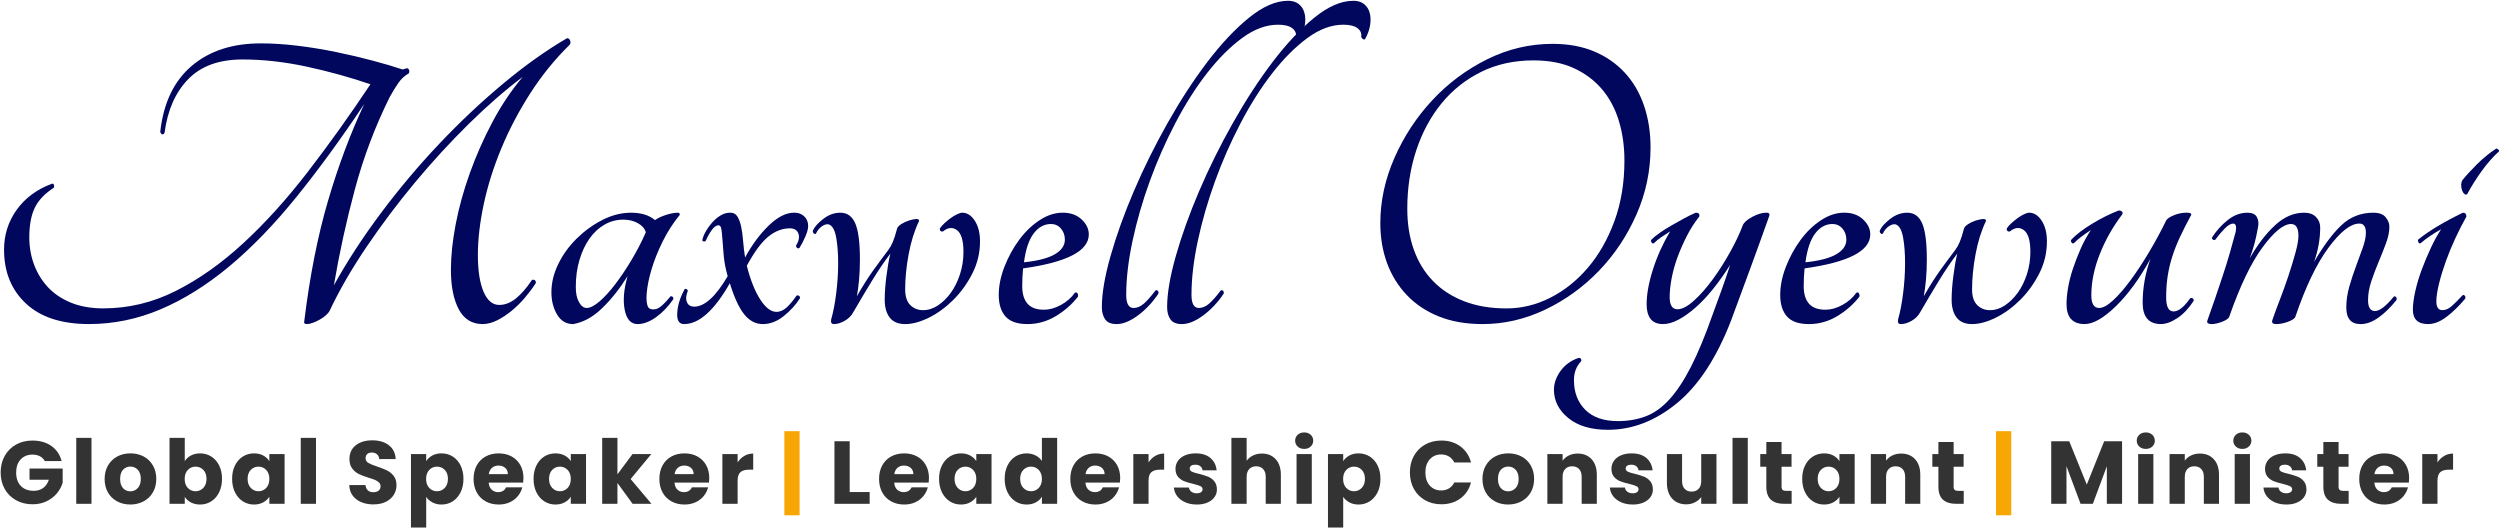 <?xml version="1.0" encoding="UTF-8"?>
<!DOCTYPE svg PUBLIC "-//W3C//DTD SVG 1.1//EN" "http://www.w3.org/Graphics/SVG/1.1/DTD/svg11.dtd">
<!-- Creator: CorelDRAW 2018 (64-Bit) -->
<svg xmlns="http://www.w3.org/2000/svg" xml:space="preserve" width="2.333in" height="0.493in" version="1.1" shape-rendering="geometricPrecision" text-rendering="geometricPrecision" image-rendering="optimizeQuality" fill-rule="evenodd" clip-rule="evenodd"
viewBox="0 0 2333.33 493.33"
 xmlns:xlink="http://www.w3.org/1999/xlink">
 <g id="Layer_x0020_1">
  <path fill="#00075D" fill-rule="nonzero" d="M528.94 35.67c1.35,0 2.3,0.75 2.84,2.24 0.54,1.49 0.41,2.78 -0.41,3.86 -13.81,13.55 -26.07,28.65 -36.78,45.31 -10.7,16.66 -19.7,33.8 -27.02,51.4 -7.31,17.61 -12.8,35.01 -16.46,52.21 -3.66,17.2 -5.48,32.98 -5.48,47.34 0,14.63 1.76,26.07 5.28,34.33 3.52,8.26 8.4,12.39 14.63,12.39 5.42,0 10.63,-2.03 15.65,-6.09 5.01,-4.06 9.95,-9.75 14.83,-17.07 0.81,-0.54 1.69,-0.54 2.64,0 0.94,0.54 1.28,1.49 1.02,2.84 -2.98,4.61 -6.37,9.15 -10.16,13.61 -3.79,4.47 -7.92,8.53 -12.39,12.19 -4.47,3.66 -9.01,6.64 -13.61,8.94 -4.61,2.3 -9.07,3.45 -13.41,3.45 -10.02,0 -17.47,-4.61 -22.35,-13.81 -4.88,-9.21 -7.31,-21.54 -7.31,-36.98 0,-12.73 1.49,-26.89 4.47,-42.46 2.98,-15.58 7.38,-31.49 13.21,-47.74 5.82,-16.25 12.87,-32.17 21.13,-47.74 8.26,-15.57 17.68,-29.59 28.24,-42.06 -16.25,12.19 -33.05,26.82 -50.38,43.88 -17.34,17.07 -34.07,35.28 -50.19,54.65 -16.11,19.37 -31.15,39.35 -45.1,59.93 -13.95,20.59 -25.53,40.63 -34.74,60.14 -0.54,1.08 -1.63,2.37 -3.25,3.86 -1.63,1.49 -3.52,2.85 -5.69,4.06 -2.17,1.22 -4.33,2.24 -6.5,3.05 -2.17,0.81 -4.06,1.22 -5.69,1.22 -2.17,0 -2.98,-0.95 -2.44,-2.84 5.15,-41.99 12.53,-79.37 22.15,-112.15 9.61,-32.78 20.93,-62.98 33.93,-90.61 -21.67,32.5 -42.87,61.56 -63.59,87.16 -20.72,25.6 -41.58,47.13 -62.57,64.61 -21,17.47 -42.33,30.81 -64,40.02 -21.67,9.21 -44.02,13.81 -67.04,13.81 -25.46,0 -45.04,-6.37 -58.72,-19.1 -13.68,-12.73 -20.52,-29.53 -20.52,-50.39 0,-13.81 3.93,-26.2 11.78,-37.18 7.86,-10.97 18.69,-19.03 32.51,-24.18 1.08,-0.54 1.83,-0.27 2.24,0.81 0.41,1.09 0.34,2.03 -0.2,2.85 -8.4,5.42 -14.29,11.65 -17.67,18.69 -3.39,7.04 -5.08,16.26 -5.08,27.63 0,8.94 1.49,17.4 4.47,25.39 2.98,7.99 7.31,15.04 13,21.13 5.69,6.09 12.87,10.9 21.54,14.43 8.67,3.52 18.69,5.28 30.07,5.28 23.57,0 46.12,-5.42 67.65,-16.26 21.54,-10.83 42.53,-25.67 62.98,-44.49 20.45,-18.83 40.5,-40.97 60.14,-66.44 19.64,-25.46 39.21,-52.82 58.72,-82.08 -18.96,-6.5 -38.81,-11.98 -59.53,-16.46 -20.72,-4.47 -40.7,-6.7 -59.94,-6.7 -21.94,0 -38.87,6.16 -50.79,18.49 -11.92,12.32 -19.23,28.91 -21.94,49.77 -0.54,1.36 -1.29,1.9 -2.23,1.63 -0.95,-0.27 -1.56,-1.08 -1.83,-2.44 2.98,-26.82 12.73,-47.27 29.26,-61.35 16.52,-14.09 38.06,-21.13 64.61,-21.13 10.83,0 22.35,0.74 34.54,2.23 12.19,1.49 24.18,3.46 35.96,5.89 11.78,2.44 23.02,5.08 33.72,7.93 10.7,2.84 20.11,5.62 28.24,8.33 1.08,-0.27 2.44,-0.68 4.06,-1.22 1.08,0.27 1.76,0.95 2.03,2.03 0.27,1.08 0.13,2.03 -0.41,2.84 -3.79,2.17 -6.98,5.08 -9.55,8.74 -2.57,3.66 -5.35,8.2 -8.33,13.61 -13.55,27.36 -24.31,55.87 -32.3,85.53 -7.99,29.66 -14.56,59.66 -19.71,90 12.46,-22.48 27.16,-45.03 44.09,-67.65 16.93,-22.62 35.01,-44.09 54.24,-64.4 19.24,-20.32 39.08,-39.01 59.53,-56.07 20.45,-17.07 40.43,-31.29 59.94,-42.67z"/>
  <path id="1" fill="#00075D" fill-rule="nonzero" d="M625.24 277.03c0.54,-0.54 1.22,-0.54 2.03,0 0.81,0.54 1.08,1.35 0.81,2.44 -4.88,7.04 -10.3,12.67 -16.26,16.86 -5.96,4.2 -11.65,6.3 -17.06,6.3 -6.23,0 -10.23,-4.4 -11.99,-13.2 -1.76,-8.8 -0.88,-19.3 2.64,-31.49 -7.31,11.65 -15.24,21.6 -23.77,29.87 -8.53,8.26 -17.54,13.2 -27.02,14.83 -6.5,0 -11.51,-2.98 -15.04,-8.94 -3.52,-5.96 -5.28,-12.87 -5.28,-20.72 0,-8.94 2.17,-17.81 6.5,-26.61 4.33,-8.8 10.09,-16.73 17.27,-23.77 7.18,-7.04 15.17,-12.8 23.97,-17.27 8.81,-4.47 17.68,-6.7 26.62,-6.7 9.48,0 16.93,2.3 22.35,6.91 2.71,-1.89 6.16,-3.52 10.36,-4.87 4.2,-1.35 7.92,-2.03 11.17,-2.03 1.08,0 1.63,0.68 1.63,2.03 -6.23,7.58 -11.58,15.91 -16.05,24.99 -4.47,9.07 -7.92,17.74 -10.36,26 -2.44,8.26 -3.93,15.65 -4.47,22.15 -0.54,6.5 0,10.97 1.63,13.41 1.35,1.63 3.66,2.1 6.91,1.42 3.25,-0.68 7.72,-4.54 13.41,-11.58zm-78.02 10.56c3.25,0 7.25,-2.03 11.99,-6.09 4.74,-4.06 9.69,-9.48 14.83,-16.25 5.15,-6.77 10.22,-14.36 15.24,-22.76 5.01,-8.4 9.41,-16.93 13.21,-25.6 -1.09,-3.52 -3.59,-6.37 -7.52,-8.53 -3.93,-2.17 -8.46,-3.25 -13.61,-3.25 -6.23,0 -12.06,1.56 -17.47,4.67 -5.42,3.11 -10.09,7.45 -14.02,13 -3.93,5.55 -7.04,12.19 -9.35,19.91 -2.3,7.72 -3.45,16.19 -3.45,25.39 0,5.96 1.02,10.7 3.05,14.22 2.03,3.52 4.4,5.28 7.11,5.28z"/>
  <path id="2" fill="#00075D" fill-rule="nonzero" d="M743.08 276.22c0.81,-0.54 1.62,-0.54 2.44,0 0.81,0.54 1.08,1.36 0.81,2.44 -3.79,5.96 -8.8,11.44 -15.03,16.46 -6.23,5.01 -12.73,7.52 -19.5,7.52 -6.78,0 -12.6,-3.05 -17.47,-9.14 -4.88,-6.09 -9.35,-15.78 -13.41,-29.06 -7.04,12.46 -14.15,21.94 -21.33,28.44 -7.18,6.5 -14.29,9.75 -21.33,9.75 -4.33,0 -6.5,-2.84 -6.5,-8.53 0,-7.59 2.3,-15.58 6.91,-23.98 0.54,-0.54 1.22,-0.54 2.03,0 0.81,0.54 1.08,1.22 0.81,2.03 -1.63,4.06 -1.83,7.45 -0.61,10.16 1.22,2.71 3.45,4.06 6.7,4.06 9.75,0 20.18,-9.48 31.29,-28.44 -1.9,-6.77 -3.12,-13.07 -3.66,-18.89 -0.54,-5.82 -0.95,-10.9 -1.22,-15.24 -0.27,-4.33 -0.61,-7.65 -1.02,-9.96 -0.41,-2.3 -1.29,-3.45 -2.64,-3.45 -2.17,0 -4.33,1.56 -6.5,4.67 -2.17,3.11 -3.93,6.3 -5.28,9.55 -0.54,0.81 -1.29,1.08 -2.23,0.81 -0.95,-0.27 -1.29,-0.81 -1.02,-1.62 0.54,-2.44 1.62,-5.08 3.25,-7.93 1.63,-2.84 3.59,-5.55 5.89,-8.13 2.3,-2.57 4.87,-4.74 7.72,-6.5 2.84,-1.76 5.89,-2.64 9.14,-2.64 2.98,0 5.21,1.22 6.7,3.66 1.49,2.44 2.64,5.55 3.45,9.34 0.81,3.8 1.42,8.26 1.83,13.41 0.41,5.15 1.02,10.3 1.83,15.44 6.5,-11.92 13.88,-21.87 22.15,-29.87 8.26,-7.99 16.19,-11.98 23.77,-11.98 3.8,0 6.91,1.15 9.35,3.45 2.44,2.3 3.66,5.35 3.66,9.14 0,2.44 -0.88,5.69 -2.64,9.75 -1.76,4.06 -3.59,7.59 -5.48,10.57 -0.81,0.54 -1.56,0.54 -2.24,0 -0.68,-0.54 -1.02,-1.22 -1.02,-2.03 2.71,-4.33 3.46,-8.13 2.24,-11.38 -1.22,-3.25 -3.86,-4.88 -7.93,-4.88 -7.04,0 -13.74,2.57 -20.11,7.72 -6.37,5.15 -13.07,14.22 -20.11,27.22 3.25,13 7.38,23.43 12.39,31.29 5.01,7.85 10.09,11.78 15.24,11.78 3.52,0 6.84,-1.49 9.96,-4.47 3.11,-2.98 6.02,-6.5 8.74,-10.57z"/>
  <path id="3" fill="#00075D" fill-rule="nonzero" d="M897.89 198.61c4.61,0 8.53,2.5 11.78,7.52 3.25,5.01 4.87,11.44 4.87,19.3 0,10.57 -2.37,20.52 -7.11,29.87 -4.74,9.35 -10.63,17.54 -17.67,24.58 -7.04,7.04 -14.63,12.6 -22.76,16.66 -8.13,4.06 -15.57,6.09 -22.35,6.09 -6.5,0 -11.31,-2.03 -14.43,-6.09 -3.11,-4.06 -4.67,-9.62 -4.67,-16.66 0,-6.5 0.54,-13.95 1.63,-22.35 1.08,-8.4 2.3,-15.31 3.66,-20.72 -5.42,7.04 -11.11,15.44 -17.07,25.19 -5.96,9.75 -11.92,19.78 -17.88,30.07 -1.63,2.98 -4.2,5.48 -7.72,7.52 -3.52,2.03 -6.91,3.05 -10.16,3.05 -2.17,0 -2.98,-1.49 -2.44,-4.47 1.9,-6.5 3.46,-14.56 4.67,-24.18 1.22,-9.62 1.83,-19.03 1.83,-28.24 0,-9.21 -0.61,-17.2 -1.83,-23.97 -1.22,-6.78 -3.45,-10.84 -6.7,-12.19 -1.89,-0.54 -4.06,0 -6.5,1.63 -2.44,1.63 -4.33,3.93 -5.69,6.91 -0.54,0.54 -1.22,0.47 -2.03,-0.2 -0.81,-0.68 -1.08,-1.56 -0.81,-2.64 1.35,-3.25 4.54,-6.84 9.55,-10.77 5.01,-3.93 10.36,-5.89 16.05,-5.89 6.5,0 11.17,3.39 14.02,10.16 2.85,6.77 4.27,17.88 4.27,33.32 0,7.04 -0.27,13.48 -0.81,19.3 -0.54,5.83 -1.22,10.91 -2.03,15.24 5.42,-9.48 10.56,-17.61 15.44,-24.38 4.88,-6.77 9.48,-13 13.82,-18.69 1.62,-2.17 3.05,-4.67 4.26,-7.52 1.22,-2.84 2.51,-6.84 3.86,-11.98 0.27,-1.63 1.56,-3.19 3.86,-4.67 2.3,-1.49 4.74,-2.64 7.31,-3.46 2.57,-0.81 4.81,-1.28 6.7,-1.42 1.9,-0.13 2.84,0.48 2.84,1.83 -4.33,8.94 -7.58,19.3 -9.75,31.08 -2.17,11.78 -3.25,22.69 -3.25,32.71 0,6.77 1.63,11.72 4.87,14.83 3.25,3.12 7.18,4.67 11.78,4.67 4.88,0 9.55,-1.49 14.02,-4.47 4.47,-2.98 8.46,-6.91 11.99,-11.78 3.52,-4.87 6.36,-10.63 8.53,-17.27 2.17,-6.64 3.25,-13.61 3.25,-20.93 0,-10.56 -2.03,-17.33 -6.1,-20.31 -4.06,-2.98 -8.4,-2.57 -13,1.22 -1.08,0.27 -1.9,0.07 -2.44,-0.61 -0.54,-0.68 -0.68,-1.42 -0.41,-2.24 0.81,-1.35 2.17,-2.91 4.06,-4.67 1.9,-1.76 3.86,-3.39 5.89,-4.87 2.03,-1.49 4.06,-2.71 6.09,-3.66 2.03,-0.95 3.59,-1.42 4.67,-1.42z"/>
  <path id="4" fill="#00075D" fill-rule="nonzero" d="M1016.13 218.93c0,15.44 -20.45,26 -61.35,31.69 -0.27,2.71 -0.48,5.42 -0.61,8.13 -0.13,2.71 -0.2,5.55 -0.2,8.53 0,7.04 1.63,12.46 4.88,16.25 3.25,3.79 8.4,5.69 15.44,5.69 5.15,0 10.43,-1.49 15.85,-4.47 5.42,-2.98 9.75,-6.77 13,-11.38 1.08,-0.54 1.89,-0.34 2.44,0.61 0.54,0.95 0.68,1.96 0.41,3.05 -5.42,7.04 -12.26,13.07 -20.52,18.08 -8.26,5.01 -17.13,7.52 -26.61,7.52 -9.48,0 -16.32,-2.37 -20.52,-7.11 -4.2,-4.74 -6.3,-11.44 -6.3,-20.11 0,-8.4 1.76,-17.13 5.28,-26.21 3.52,-9.07 8.06,-17.41 13.61,-24.99 5.56,-7.59 11.92,-13.75 19.1,-18.49 7.18,-4.74 14.43,-7.11 21.74,-7.11 7.31,0 13.2,2.1 17.67,6.3 4.47,4.2 6.7,8.87 6.7,14.02zm-35.35 -9.75c-6.23,0 -11.58,2.91 -16.05,8.74 -4.47,5.82 -7.52,14.83 -9.14,27.02 13,-1.35 22.62,-3.86 28.85,-7.52 6.23,-3.66 9.35,-8.19 9.35,-13.61 0,-4.06 -1.22,-7.52 -3.66,-10.36 -2.44,-2.85 -5.56,-4.27 -9.35,-4.27z"/>
  <path id="5" fill="#00075D" fill-rule="nonzero" d="M1202.23 0.72c4.06,0 7.38,1.02 9.96,3.05 2.57,2.03 4.33,4.74 5.28,8.13 0.94,3.39 1.08,7.24 0.41,11.58 -0.68,4.33 -2.24,8.67 -4.67,13 -0.54,0.54 -1.22,0.54 -2.03,0 -0.81,-0.54 -1.35,-1.22 -1.63,-2.03 0.54,-3.25 -0.61,-5.96 -3.45,-8.13 -2.85,-2.17 -7.25,-3.25 -13.21,-3.25 -11.11,0 -22.28,4.13 -33.52,12.39 -11.24,8.26 -22.15,19.17 -32.71,32.71 -10.57,13.54 -20.45,29.12 -29.67,46.73 -9.21,17.61 -17.2,35.76 -23.97,54.45 -6.77,18.69 -12.12,37.25 -16.05,55.67 -3.93,18.42 -5.89,35.22 -5.89,50.39 0,8.13 2.3,12.19 6.91,12.19 3.25,0 6.44,-1.35 9.55,-4.06 3.11,-2.71 6.7,-6.77 10.77,-12.19 0.81,-0.54 1.56,-0.47 2.23,0.2 0.68,0.68 0.88,1.56 0.61,2.64 -5.42,8.13 -11.78,14.9 -19.09,20.32 -7.31,5.42 -13.95,8.13 -19.91,8.13 -5.15,0 -8.74,-1.49 -10.77,-4.47 -2.03,-2.98 -3.05,-6.77 -3.05,-11.38 0,-12.73 2.71,-28.65 8.13,-47.74 5.42,-19.1 12.67,-39.28 21.74,-60.54 9.07,-21.26 19.57,-42.46 31.49,-63.59 11.92,-21.13 24.31,-40.16 37.18,-57.09 12.87,-16.93 25.8,-30.68 38.81,-41.24 13,-10.57 25.19,-15.85 36.57,-15.85z"/>
  <path id="6" fill="#00075D" fill-rule="nonzero" d="M1263.18 0.72c4.06,0 7.38,1.02 9.96,3.05 2.57,2.03 4.33,4.74 5.28,8.13 0.94,3.39 1.08,7.24 0.41,11.58 -0.68,4.33 -2.24,8.67 -4.67,13 -0.54,0.54 -1.22,0.54 -2.03,0 -0.81,-0.54 -1.35,-1.22 -1.63,-2.03 0.54,-3.25 -0.61,-5.96 -3.45,-8.13 -2.85,-2.17 -7.25,-3.25 -13.21,-3.25 -11.11,0 -22.28,4.13 -33.52,12.39 -11.24,8.26 -22.15,19.17 -32.71,32.71 -10.57,13.54 -20.45,29.12 -29.67,46.73 -9.21,17.61 -17.2,35.76 -23.97,54.45 -6.77,18.69 -12.12,37.25 -16.05,55.67 -3.93,18.42 -5.89,35.22 -5.89,50.39 0,8.13 2.3,12.19 6.91,12.19 3.25,0 6.44,-1.35 9.55,-4.06 3.11,-2.71 6.7,-6.77 10.77,-12.19 0.81,-0.54 1.56,-0.47 2.23,0.2 0.68,0.68 0.88,1.56 0.61,2.64 -5.42,8.13 -11.78,14.9 -19.09,20.32 -7.31,5.42 -13.95,8.13 -19.91,8.13 -5.15,0 -8.74,-1.49 -10.77,-4.47 -2.03,-2.98 -3.05,-6.77 -3.05,-11.38 0,-12.73 2.71,-28.65 8.13,-47.74 5.42,-19.1 12.67,-39.28 21.74,-60.54 9.07,-21.26 19.57,-42.46 31.49,-63.59 11.92,-21.13 24.31,-40.16 37.18,-57.09 12.87,-16.93 25.8,-30.68 38.81,-41.24 13,-10.57 25.19,-15.85 36.57,-15.85z"/>
  <path id="7" fill="#00075D" fill-rule="nonzero" d="M1449.28 40.95c14.63,0 27.56,2.37 38.8,7.11 11.24,4.74 20.79,11.38 28.65,19.91 7.86,8.54 13.82,18.76 17.88,30.68 4.06,11.92 6.09,24.92 6.09,39.01 0,21.94 -4.4,42.87 -13.21,62.78 -8.8,19.91 -20.52,37.45 -35.15,52.62 -14.63,15.17 -31.35,27.22 -50.18,36.16 -18.83,8.94 -38.26,13.41 -58.31,13.41 -15.44,0 -29.05,-2.37 -40.83,-7.11 -11.78,-4.74 -21.74,-11.38 -29.87,-19.91 -8.13,-8.54 -14.29,-18.49 -18.49,-29.87 -4.2,-11.38 -6.3,-23.84 -6.3,-37.38 0,-20.59 4.4,-40.91 13.2,-60.95 8.8,-20.05 20.59,-37.99 35.35,-53.84 14.76,-15.85 31.83,-28.57 51.2,-38.19 19.37,-9.62 39.75,-14.43 61.15,-14.43zm-43.07 247.05c14.09,0 27.7,-3.32 40.83,-9.96 13.14,-6.64 24.85,-15.98 35.15,-28.04 10.29,-12.06 18.56,-26.55 24.78,-43.48 6.23,-16.93 9.35,-35.82 9.35,-56.68 0,-13 -1.69,-25.19 -5.08,-36.57 -3.39,-11.38 -8.6,-21.26 -15.64,-29.66 -7.04,-8.4 -15.85,-15.04 -26.41,-19.91 -10.56,-4.88 -23.16,-7.31 -37.79,-7.31 -18.15,0 -34.47,3.59 -48.96,10.77 -14.49,7.18 -26.82,17 -36.98,29.46 -10.16,12.46 -18.01,27.09 -23.57,43.88 -5.55,16.8 -8.33,34.94 -8.33,54.45 0,14.09 2.03,26.82 6.1,38.19 4.06,11.38 10.02,21.13 17.88,29.26 7.85,8.13 17.54,14.43 29.05,18.9 11.51,4.47 24.72,6.7 39.62,6.7z"/>
  <path id="8" fill="#00075D" fill-rule="nonzero" d="M1626.84 210.39c1.09,-2.71 4.07,-5.35 8.94,-7.93 4.88,-2.57 9.21,-3.86 13,-3.86 2.44,0 3.39,0.95 2.84,2.84 -5.96,16.8 -11.85,33.12 -17.67,48.96 -5.83,15.85 -11.85,32.17 -18.08,48.96 -13.54,34.94 -30.41,60.68 -50.59,77.2 -20.18,16.52 -41.65,24.79 -64.4,24.79 -15.71,0 -28.04,-3.66 -36.98,-10.97 -8.94,-7.31 -13.41,-16.12 -13.41,-26.41 0,-5.96 2.03,-11.78 6.09,-17.47 4.06,-5.69 9.62,-9.75 16.66,-12.19 1.08,-0.27 1.89,0 2.44,0.81 0.54,0.81 0.54,1.62 0,2.44 -4.33,4.61 -6.5,10.43 -6.5,17.47 0,11.38 3.52,20.59 10.56,27.63 7.04,7.04 17.2,10.56 30.48,10.56 9.48,0 18.15,-1.49 26,-4.47 7.85,-2.98 15.24,-8.26 22.15,-15.85 6.91,-7.59 13.61,-17.74 20.11,-30.48 6.5,-12.73 13.14,-28.71 19.91,-47.94 3.25,-8.94 6.16,-16.93 8.74,-23.97 2.57,-7.04 5.21,-14.76 7.92,-23.16 -5.15,8.13 -10.43,15.57 -15.85,22.35 -5.42,6.77 -10.9,12.6 -16.46,17.47 -5.55,4.88 -10.9,8.67 -16.05,11.38 -5.15,2.71 -9.89,4.06 -14.22,4.06 -5.42,0 -9.34,-1.63 -11.78,-4.87 -2.44,-3.25 -3.66,-7.72 -3.66,-13.41 0,-9.48 1.96,-20.39 5.89,-32.71 3.93,-12.32 9.28,-24.17 16.05,-35.55 -2.98,1.89 -5.69,3.66 -8.13,5.28 -2.44,1.63 -4.74,3.52 -6.91,5.69 -0.81,0.54 -1.56,0.34 -2.24,-0.61 -0.68,-0.95 -0.74,-1.83 -0.2,-2.64 1.89,-1.9 4.47,-4 7.72,-6.3 3.25,-2.3 6.77,-4.54 10.56,-6.7 3.79,-2.17 7.65,-4.33 11.58,-6.5 3.93,-2.17 7.79,-4.06 11.58,-5.69 2.71,0 3.79,1.22 3.25,3.66 -4.33,5.42 -8.2,11.44 -11.58,18.08 -3.39,6.64 -6.3,13.28 -8.74,19.91 -2.44,6.63 -4.26,13.2 -5.48,19.7 -1.22,6.5 -1.83,12.33 -1.83,17.47 0,7.59 2.44,11.38 7.31,11.38 4.33,0 9.48,-2.71 15.44,-8.13 5.96,-5.42 11.85,-12.12 17.68,-20.11 5.82,-7.99 11.24,-16.52 16.25,-25.6 5.01,-9.07 8.87,-17.27 11.58,-24.58z"/>
  <path id="9" fill="#00075D" fill-rule="nonzero" d="M1745.89 218.93c0,15.44 -20.45,26 -61.35,31.69 -0.27,2.71 -0.48,5.42 -0.61,8.13 -0.13,2.71 -0.2,5.55 -0.2,8.53 0,7.04 1.63,12.46 4.88,16.25 3.25,3.79 8.4,5.69 15.44,5.69 5.14,0 10.43,-1.49 15.84,-4.47 5.42,-2.98 9.75,-6.77 13,-11.38 1.08,-0.54 1.89,-0.34 2.44,0.61 0.54,0.95 0.68,1.96 0.41,3.05 -5.42,7.04 -12.26,13.07 -20.52,18.08 -8.26,5.01 -17.13,7.52 -26.61,7.52 -9.48,0 -16.32,-2.37 -20.52,-7.11 -4.2,-4.74 -6.3,-11.44 -6.3,-20.11 0,-8.4 1.76,-17.13 5.28,-26.21 3.52,-9.07 8.06,-17.41 13.61,-24.99 5.56,-7.59 11.92,-13.75 19.1,-18.49 7.18,-4.74 14.42,-7.11 21.74,-7.11 7.31,0 13.2,2.1 17.67,6.3 4.47,4.2 6.7,8.87 6.7,14.02zm-35.35 -9.75c-6.22,0 -11.57,2.91 -16.05,8.74 -4.47,5.82 -7.52,14.83 -9.14,27.02 13,-1.35 22.62,-3.86 28.85,-7.52 6.23,-3.66 9.35,-8.19 9.35,-13.61 0,-4.06 -1.22,-7.52 -3.66,-10.36 -2.44,-2.85 -5.56,-4.27 -9.35,-4.27z"/>
  <path id="10" fill="#00075D" fill-rule="nonzero" d="M1894.2 198.61c4.61,0 8.53,2.5 11.78,7.52 3.25,5.01 4.87,11.44 4.87,19.3 0,10.57 -2.37,20.52 -7.11,29.87 -4.74,9.35 -10.63,17.54 -17.67,24.58 -7.04,7.04 -14.63,12.6 -22.76,16.66 -8.13,4.06 -15.57,6.09 -22.35,6.09 -6.5,0 -11.31,-2.03 -14.43,-6.09 -3.11,-4.06 -4.67,-9.62 -4.67,-16.66 0,-6.5 0.54,-13.95 1.63,-22.35 1.08,-8.4 2.3,-15.31 3.66,-20.72 -5.42,7.04 -11.11,15.44 -17.07,25.19 -5.96,9.75 -11.92,19.78 -17.88,30.07 -1.63,2.98 -4.2,5.48 -7.72,7.52 -3.52,2.03 -6.91,3.05 -10.16,3.05 -2.17,0 -2.98,-1.49 -2.44,-4.47 1.9,-6.5 3.46,-14.56 4.67,-24.18 1.22,-9.62 1.83,-19.03 1.83,-28.24 0,-9.21 -0.61,-17.2 -1.83,-23.97 -1.22,-6.78 -3.45,-10.84 -6.7,-12.19 -1.89,-0.54 -4.06,0 -6.5,1.63 -2.44,1.63 -4.33,3.93 -5.69,6.91 -0.54,0.54 -1.22,0.47 -2.03,-0.2 -0.81,-0.68 -1.08,-1.56 -0.81,-2.64 1.35,-3.25 4.54,-6.84 9.55,-10.77 5.01,-3.93 10.36,-5.89 16.05,-5.89 6.5,0 11.17,3.39 14.02,10.16 2.85,6.77 4.27,17.88 4.27,33.32 0,7.04 -0.27,13.48 -0.81,19.3 -0.54,5.83 -1.22,10.91 -2.03,15.24 5.42,-9.48 10.56,-17.61 15.44,-24.38 4.88,-6.77 9.48,-13 13.82,-18.69 1.62,-2.17 3.05,-4.67 4.26,-7.52 1.22,-2.84 2.51,-6.84 3.86,-11.98 0.27,-1.63 1.56,-3.19 3.86,-4.67 2.3,-1.49 4.74,-2.64 7.31,-3.46 2.57,-0.81 4.81,-1.28 6.7,-1.42 1.9,-0.13 2.84,0.48 2.84,1.83 -4.33,8.94 -7.58,19.3 -9.75,31.08 -2.17,11.78 -3.25,22.69 -3.25,32.71 0,6.77 1.63,11.72 4.87,14.83 3.25,3.12 7.18,4.67 11.78,4.67 4.88,0 9.55,-1.49 14.02,-4.47 4.47,-2.98 8.46,-6.91 11.99,-11.78 3.52,-4.87 6.36,-10.63 8.53,-17.27 2.17,-6.64 3.25,-13.61 3.25,-20.93 0,-10.56 -2.03,-17.33 -6.1,-20.31 -4.06,-2.98 -8.4,-2.57 -13,1.22 -1.08,0.27 -1.9,0.07 -2.44,-0.61 -0.54,-0.68 -0.68,-1.42 -0.41,-2.24 0.81,-1.35 2.17,-2.91 4.06,-4.67 1.9,-1.76 3.86,-3.39 5.89,-4.87 2.03,-1.49 4.06,-2.71 6.09,-3.66 2.03,-0.95 3.59,-1.42 4.67,-1.42z"/>
  <path id="11" fill="#00075D" fill-rule="nonzero" d="M1946.21 302.63c-11.37,0 -17.06,-6.23 -17.06,-18.69 0,-4.33 0.47,-9.34 1.42,-15.03 0.95,-5.69 2.44,-11.58 4.47,-17.68 2.03,-6.09 4.4,-12.26 7.11,-18.49 2.71,-6.23 5.96,-12.19 9.75,-17.88 -2.98,1.9 -5.82,3.86 -8.53,5.89 -2.71,2.03 -5.15,4.13 -7.31,6.3 -0.81,0.54 -1.56,0.34 -2.23,-0.61 -0.68,-0.95 -0.75,-1.83 -0.2,-2.64 4.61,-4.88 11.17,-9.89 19.71,-15.04 8.53,-5.15 16.72,-9.21 24.58,-12.19 1.35,0 2.37,0.34 3.05,1.02 0.68,0.68 0.74,1.56 0.2,2.64 -8.67,11.37 -15.64,23.7 -20.93,36.98 -5.28,13.27 -7.92,26.14 -7.92,38.6 0,7.86 2.44,11.78 7.31,11.78 3.52,0 7.86,-2.37 13,-7.11 5.15,-4.74 10.56,-10.97 16.25,-18.69 5.69,-7.72 11.44,-16.46 17.27,-26.21 5.82,-9.75 11.17,-19.64 16.05,-29.67 0.81,-1.62 3.19,-3.25 7.11,-4.87 3.93,-1.63 7.93,-2.44 11.99,-2.44 4.06,0 5.28,1.08 3.66,3.25 -3.79,7.04 -7.11,13.61 -9.96,19.71 -2.84,6.09 -5.21,12.12 -7.11,18.08 -1.89,5.96 -3.32,11.98 -4.26,18.08 -0.95,6.09 -1.43,12.8 -1.43,20.11 0,8.67 2.3,13 6.91,13 4.61,0 9.75,-4.06 15.44,-12.19 0.81,-0.54 1.63,-0.54 2.44,0 0.81,0.54 1.08,1.35 0.81,2.44 -4.6,7.04 -9.68,12.39 -15.24,16.05 -5.55,3.66 -10.63,5.48 -15.24,5.48 -11.38,0 -17.07,-6.64 -17.07,-19.91 0,-13.81 2.44,-27.5 7.31,-41.04 -10.3,18.69 -21.13,33.52 -32.51,44.49 -11.38,10.97 -20.99,16.46 -28.85,16.46z"/>
  <path id="12" fill="#00075D" fill-rule="nonzero" d="M2208.7 217.3c0,-5.69 -2.03,-8.53 -6.09,-8.53 -8.13,0 -17.74,7.52 -28.85,22.55 -11.11,15.04 -21.4,36.5 -30.88,64.4 -0.54,1.63 -2.78,3.19 -6.7,4.67 -3.93,1.49 -7.65,2.24 -11.17,2.24 -3.25,0 -4.47,-1.22 -3.66,-3.66 1.63,-4.87 3.86,-10.97 6.7,-18.28 2.84,-7.31 5.55,-14.83 8.13,-22.55 2.57,-7.72 4.81,-15.04 6.7,-21.94 1.9,-6.91 2.84,-12.26 2.84,-16.05 0,-7.31 -2.3,-10.97 -6.91,-10.97 -7.04,0 -15.91,7.25 -26.61,21.74 -10.7,14.49 -21.06,36.09 -31.09,64.81 -0.54,1.63 -2.71,3.19 -6.5,4.67 -3.79,1.49 -7.18,2.24 -10.16,2.24 -1.35,0 -2.44,-0.27 -3.25,-0.81 -0.81,-0.54 -0.95,-1.49 -0.41,-2.85 2.17,-5.96 4.47,-12.53 6.91,-19.7 2.44,-7.18 4.87,-14.43 7.31,-21.74 2.44,-7.31 4.67,-14.49 6.7,-21.54 2.03,-7.04 3.86,-13.68 5.49,-19.91 0.81,-4.88 0,-7.31 -2.44,-7.31 -2.17,0 -4.74,1.49 -7.72,4.47 -2.98,2.98 -5.96,6.5 -8.94,10.57 -0.81,0.54 -1.63,0.47 -2.44,-0.2 -0.81,-0.68 -0.94,-1.42 -0.41,-2.24 4.06,-6.23 8.94,-11.58 14.63,-16.05 5.69,-4.47 11.78,-6.7 18.28,-6.7 4.33,0 7.25,1.35 8.74,4.06 1.49,2.71 1.83,5.96 1.02,9.75 -1.08,5.96 -2.17,10.97 -3.25,15.04 -1.08,4.06 -2.57,8.67 -4.47,13.81 7.04,-12.46 14.83,-22.69 23.37,-30.68 8.53,-7.99 17.67,-11.98 27.43,-11.98 4.88,0 8.6,1.35 11.17,4.06 2.57,2.71 3.86,5.96 3.86,9.75 0,10.56 -1.9,21.26 -5.69,32.1 8.67,-14.9 17.13,-26.28 25.39,-34.13 8.26,-7.86 18.22,-11.78 29.87,-11.78 5.42,0 9.28,1.42 11.58,4.26 2.3,2.85 3.45,5.76 3.45,8.74 0,4.61 -1.02,9.69 -3.05,15.24 -2.03,5.55 -4.33,11.38 -6.91,17.47 -2.57,6.09 -4.87,12.19 -6.91,18.28 -2.03,6.09 -3.05,11.99 -3.05,17.68 0,6.77 2.17,10.16 6.5,10.16 4.33,0 10.16,-4.47 17.47,-13.41 0.81,-0.54 1.56,-0.41 2.24,0.41 0.68,0.81 0.74,1.76 0.2,2.85 -5.42,6.77 -10.97,12.19 -16.66,16.25 -5.69,4.06 -11.24,6.09 -16.66,6.09 -8.94,0 -13.41,-5.15 -13.41,-15.44 0,-6.5 0.95,-13.07 2.85,-19.7 1.89,-6.64 4,-13 6.3,-19.1 2.3,-6.09 4.4,-11.85 6.3,-17.27 1.9,-5.42 2.85,-10.02 2.85,-13.81z"/>
  <path id="13" fill="#00075D" fill-rule="nonzero" d="M2303.38 181.14c-0.81,0.81 -1.69,0.81 -2.64,0 -0.95,-0.81 -1.69,-1.96 -2.23,-3.45 -0.54,-1.49 -0.81,-3.12 -0.81,-4.88 0,-1.76 0.41,-3.32 1.22,-4.67 2.98,-3.79 7.38,-8.6 13.2,-14.43 5.82,-5.82 11.85,-10.77 18.08,-14.83 0.54,-0.27 1.22,-0.07 2.03,0.61 0.81,0.68 1.08,1.29 0.81,1.83 -5.69,5.15 -11.11,11.31 -16.25,18.49 -5.15,7.18 -9.62,14.29 -13.41,21.33zm-43.48 45.91c-0.81,0.54 -1.49,0.34 -2.03,-0.61 -0.54,-0.95 -0.68,-1.83 -0.41,-2.64 10.02,-8.13 23.97,-16.52 41.85,-25.19 2.17,0 3.25,1.22 3.25,3.66 -3.52,6.23 -6.98,13 -10.36,20.31 -3.39,7.31 -6.37,14.56 -8.94,21.74 -2.57,7.18 -4.67,14.09 -6.3,20.72 -1.63,6.64 -2.44,12.12 -2.44,16.46 0,5.42 1.9,8.13 5.69,8.13 2.98,0 5.89,-1.28 8.74,-3.86 2.85,-2.57 6.17,-5.89 9.96,-9.96 0.54,-0.54 1.22,-0.47 2.03,0.2 0.81,0.68 0.95,1.69 0.41,3.05 -5.96,7.04 -11.85,12.73 -17.68,17.07 -5.82,4.33 -11.44,6.5 -16.86,6.5 -9.48,0 -14.22,-4.47 -14.22,-13.41 0,-4.87 0.74,-10.63 2.24,-17.27 1.49,-6.64 3.52,-13.41 6.09,-20.32 2.57,-6.91 5.42,-13.68 8.53,-20.31 3.11,-6.64 6.3,-12.39 9.55,-17.27 -2.98,1.62 -6.3,3.66 -9.96,6.09 -3.66,2.44 -6.7,4.74 -9.14,6.91z"/>
  <path fill="#333333" fill-rule="nonzero" d="M41.19 430.52c-1.05,-1.94 -2.56,-3.43 -4.54,-4.45 -1.97,-1.02 -4.28,-1.54 -6.95,-1.54 -4.6,0 -8.29,1.51 -11.07,4.54 -2.77,3.02 -4.16,7.06 -4.16,12.11 0,5.38 1.46,9.58 4.37,12.61 2.91,3.02 6.92,4.54 12.02,4.54 3.5,0 6.45,-0.89 8.86,-2.66 2.41,-1.78 4.18,-4.33 5.29,-7.66l-18.06 0 0 -10.48 30.96 0 0 13.23c-1.06,3.55 -2.84,6.85 -5.37,9.9 -2.53,3.05 -5.73,5.52 -9.61,7.41 -3.88,1.89 -8.26,2.83 -13.15,2.83 -5.77,0 -10.92,-1.26 -15.44,-3.79 -4.52,-2.52 -8.05,-6.03 -10.57,-10.53 -2.52,-4.49 -3.78,-9.63 -3.78,-15.39 0,-5.77 1.26,-10.92 3.78,-15.44 2.52,-4.52 6.04,-8.04 10.53,-10.57 4.49,-2.52 9.63,-3.78 15.39,-3.78 6.99,0 12.89,1.69 17.69,5.07 4.8,3.39 7.98,8.07 9.53,14.06l-15.73 0z"/>
  <polygon id="1" fill="#333333" fill-rule="nonzero" points="84.82,408.89 84.82,470.47 70.59,470.47 70.59,408.89 "/>
  <path id="2" fill="#333333" fill-rule="nonzero" d="M121.04 471.13c-4.55,0 -8.64,-0.97 -12.27,-2.91 -3.63,-1.94 -6.49,-4.71 -8.57,-8.32 -2.08,-3.61 -3.12,-7.82 -3.12,-12.65 0,-4.77 1.06,-8.97 3.16,-12.61 2.11,-3.63 4.99,-6.43 8.65,-8.37 3.66,-1.94 7.77,-2.91 12.32,-2.91 4.55,0 8.65,0.97 12.31,2.91 3.66,1.94 6.55,4.73 8.65,8.37 2.11,3.63 3.16,7.83 3.16,12.61 0,4.77 -1.07,8.97 -3.2,12.61 -2.14,3.63 -5.05,6.42 -8.74,8.36 -3.69,1.94 -7.81,2.91 -12.36,2.91zm0 -12.31c2.72,0 5.04,-1 6.95,-3 1.91,-2 2.87,-4.85 2.87,-8.57 0,-3.72 -0.93,-6.57 -2.79,-8.57 -1.86,-2 -4.15,-3 -6.86,-3 -2.78,0 -5.08,0.98 -6.91,2.95 -1.83,1.97 -2.74,4.84 -2.74,8.61 0,3.72 0.9,6.57 2.7,8.57 1.8,2 4.06,3 6.78,3z"/>
  <path id="3" fill="#333333" fill-rule="nonzero" d="M171.92 430.61c1.33,-2.16 3.24,-3.91 5.74,-5.24 2.5,-1.33 5.35,-2 8.57,-2 3.83,0 7.3,0.97 10.41,2.91 3.11,1.94 5.56,4.72 7.36,8.32 1.8,3.61 2.7,7.8 2.7,12.57 0,4.77 -0.9,8.97 -2.7,12.61 -1.8,3.63 -4.26,6.43 -7.36,8.41 -3.11,1.97 -6.57,2.95 -10.41,2.95 -3.27,0 -6.13,-0.65 -8.57,-1.96 -2.44,-1.3 -4.35,-3.04 -5.74,-5.2l0 6.49 -14.23 0 0 -61.58 14.23 0 0 21.72zm20.3 16.56c0,-3.55 -0.98,-6.34 -2.95,-8.37 -1.97,-2.02 -4.4,-3.04 -7.28,-3.04 -2.83,0 -5.23,1.03 -7.2,3.08 -1.97,2.05 -2.95,4.85 -2.95,8.41 0,3.55 0.98,6.35 2.95,8.41 1.97,2.05 4.37,3.08 7.2,3.08 2.83,0 5.24,-1.04 7.24,-3.12 2,-2.08 3,-4.9 3,-8.44z"/>
  <path id="4" fill="#333333" fill-rule="nonzero" d="M216.13 447.17c0,-4.77 0.9,-8.96 2.7,-12.57 1.8,-3.61 4.26,-6.38 7.36,-8.32 3.11,-1.94 6.57,-2.91 10.41,-2.91 3.27,0 6.14,0.67 8.61,2 2.47,1.33 4.37,3.08 5.7,5.24l0 -6.57 14.23 0 0 46.43 -14.23 0 0 -6.57c-1.39,2.17 -3.31,3.91 -5.78,5.24 -2.47,1.33 -5.34,2 -8.61,2 -3.77,0 -7.21,-0.98 -10.32,-2.95 -3.11,-1.97 -5.56,-4.77 -7.36,-8.41 -1.8,-3.63 -2.7,-7.84 -2.7,-12.61zm34.78 0.08c0,-3.55 -0.98,-6.35 -2.95,-8.41 -1.97,-2.05 -4.37,-3.08 -7.2,-3.08 -2.83,0 -5.23,1.01 -7.2,3.04 -1.97,2.03 -2.95,4.81 -2.95,8.37 0,3.55 0.98,6.37 2.95,8.44 1.97,2.08 4.37,3.12 7.2,3.12 2.83,0 5.23,-1.03 7.2,-3.08 1.97,-2.06 2.95,-4.85 2.95,-8.41z"/>
  <polygon id="5" fill="#333333" fill-rule="nonzero" points="294.47,408.89 294.47,470.47 280.24,470.47 280.24,408.89 "/>
  <path id="6" fill="#333333" fill-rule="nonzero" d="M348.33 471.05c-4.27,0 -8.1,-0.69 -11.48,-2.08 -3.38,-1.39 -6.09,-3.44 -8.11,-6.16 -2.03,-2.72 -3.09,-5.99 -3.2,-9.82l15.15 0c0.22,2.17 0.97,3.81 2.24,4.95 1.28,1.14 2.94,1.7 5,1.7 2.11,0 3.77,-0.48 4.99,-1.46 1.22,-0.97 1.83,-2.31 1.83,-4.04 0,-1.44 -0.48,-2.63 -1.46,-3.58 -0.97,-0.94 -2.17,-1.72 -3.58,-2.33 -1.41,-0.61 -3.43,-1.3 -6.03,-2.08 -3.78,-1.17 -6.85,-2.33 -9.24,-3.5 -2.39,-1.17 -4.44,-2.89 -6.16,-5.16 -1.72,-2.28 -2.58,-5.24 -2.58,-8.91 0,-5.44 1.97,-9.69 5.91,-12.77 3.94,-3.08 9.07,-4.62 15.39,-4.62 6.44,0 11.62,1.54 15.56,4.62 3.94,3.08 6.05,7.36 6.32,12.85l-15.39 0c-0.11,-1.89 -0.81,-3.37 -2.08,-4.45 -1.28,-1.08 -2.91,-1.62 -4.91,-1.62 -1.72,0 -3.11,0.46 -4.16,1.37 -1.05,0.91 -1.58,2.23 -1.58,3.95 0,1.89 0.89,3.36 2.66,4.41 1.78,1.06 4.55,2.19 8.32,3.41 3.77,1.28 6.84,2.5 9.2,3.66 2.35,1.17 4.39,2.86 6.11,5.07 1.72,2.22 2.58,5.08 2.58,8.57 0,3.33 -0.85,6.35 -2.54,9.07 -1.69,2.72 -4.15,4.88 -7.37,6.49 -3.22,1.61 -7.02,2.41 -11.4,2.41z"/>
  <path id="7" fill="#333333" fill-rule="nonzero" d="M397.38 430.61c1.39,-2.16 3.3,-3.91 5.74,-5.24 2.44,-1.33 5.3,-2 8.57,-2 3.83,0 7.3,0.97 10.41,2.91 3.11,1.94 5.56,4.72 7.36,8.32 1.8,3.61 2.7,7.8 2.7,12.57 0,4.77 -0.9,8.97 -2.7,12.61 -1.8,3.63 -4.26,6.43 -7.36,8.41 -3.11,1.97 -6.57,2.95 -10.41,2.95 -3.22,0 -6.06,-0.67 -8.53,-2 -2.47,-1.33 -4.4,-3.05 -5.78,-5.16l0 28.63 -14.23 0 0 -68.57 14.23 0 0 6.57zm20.3 16.56c0,-3.55 -0.98,-6.34 -2.95,-8.37 -1.97,-2.02 -4.4,-3.04 -7.28,-3.04 -2.83,0 -5.23,1.03 -7.2,3.08 -1.97,2.05 -2.95,4.85 -2.95,8.41 0,3.55 0.98,6.35 2.95,8.41 1.97,2.05 4.37,3.08 7.2,3.08 2.83,0 5.24,-1.04 7.24,-3.12 2,-2.08 3,-4.9 3,-8.44z"/>
  <path id="8" fill="#333333" fill-rule="nonzero" d="M488.19 446.5c0,1.33 -0.09,2.72 -0.25,4.16l-32.2 0c0.22,2.89 1.15,5.09 2.79,6.62 1.64,1.52 3.65,2.29 6.04,2.29 3.55,0 6.02,-1.5 7.41,-4.49l15.15 0c-0.78,3.05 -2.18,5.8 -4.2,8.24 -2.02,2.44 -4.56,4.35 -7.61,5.74 -3.05,1.39 -6.46,2.08 -10.24,2.08 -4.55,0 -8.6,-0.97 -12.15,-2.91 -3.54,-1.94 -6.32,-4.71 -8.31,-8.32 -2,-3.61 -3,-7.82 -3,-12.65 0,-4.83 0.98,-9.04 2.95,-12.65 1.97,-3.61 4.73,-6.38 8.28,-8.32 3.55,-1.94 7.63,-2.91 12.23,-2.91 4.5,0 8.49,0.94 11.98,2.83 3.5,1.89 6.23,4.58 8.2,8.07 1.97,3.5 2.96,7.57 2.96,12.24zm-14.56 -3.75c0,-2.44 -0.83,-4.38 -2.5,-5.82 -1.66,-1.44 -3.74,-2.17 -6.24,-2.17 -2.39,0 -4.4,0.69 -6.03,2.08 -1.64,1.39 -2.65,3.35 -3.04,5.91l17.81 0z"/>
  <path id="9" fill="#333333" fill-rule="nonzero" d="M497.62 447.17c0,-4.77 0.9,-8.96 2.7,-12.57 1.8,-3.61 4.26,-6.38 7.36,-8.32 3.11,-1.94 6.57,-2.91 10.41,-2.91 3.27,0 6.14,0.67 8.61,2 2.47,1.33 4.37,3.08 5.7,5.24l0 -6.57 14.23 0 0 46.43 -14.23 0 0 -6.57c-1.39,2.17 -3.31,3.91 -5.78,5.24 -2.47,1.33 -5.34,2 -8.61,2 -3.77,0 -7.21,-0.98 -10.32,-2.95 -3.11,-1.97 -5.56,-4.77 -7.36,-8.41 -1.8,-3.63 -2.7,-7.84 -2.7,-12.61zm34.78 0.08c0,-3.55 -0.98,-6.35 -2.95,-8.41 -1.97,-2.05 -4.37,-3.08 -7.2,-3.08 -2.83,0 -5.23,1.01 -7.2,3.04 -1.97,2.03 -2.95,4.81 -2.95,8.37 0,3.55 0.98,6.37 2.95,8.44 1.97,2.08 4.37,3.12 7.2,3.12 2.83,0 5.23,-1.03 7.2,-3.08 1.97,-2.06 2.95,-4.85 2.95,-8.41z"/>
  <polygon id="10" fill="#333333" fill-rule="nonzero" points="590.1,470.47 575.96,451 575.96,470.47 561.72,470.47 561.72,408.89 575.96,408.89 575.96,442.93 590.02,424.04 607.58,424.04 588.27,447.33 607.74,470.47 "/>
  <path id="11" fill="#333333" fill-rule="nonzero" d="M661.7 446.5c0,1.33 -0.09,2.72 -0.25,4.16l-32.2 0c0.22,2.89 1.15,5.09 2.79,6.62 1.64,1.52 3.65,2.29 6.04,2.29 3.55,0 6.02,-1.5 7.41,-4.49l15.15 0c-0.78,3.05 -2.18,5.8 -4.2,8.24 -2.02,2.44 -4.56,4.35 -7.61,5.74 -3.05,1.39 -6.46,2.08 -10.24,2.08 -4.55,0 -8.6,-0.97 -12.15,-2.91 -3.55,-1.94 -6.32,-4.71 -8.32,-8.32 -2,-3.61 -3,-7.82 -3,-12.65 0,-4.83 0.98,-9.04 2.95,-12.65 1.97,-3.61 4.73,-6.38 8.28,-8.32 3.55,-1.94 7.63,-2.91 12.23,-2.91 4.5,0 8.49,0.94 11.98,2.83 3.5,1.89 6.23,4.58 8.2,8.07 1.97,3.5 2.96,7.57 2.96,12.24zm-14.56 -3.75c0,-2.44 -0.83,-4.38 -2.5,-5.82 -1.66,-1.44 -3.74,-2.17 -6.24,-2.17 -2.39,0 -4.4,0.69 -6.03,2.08 -1.64,1.39 -2.65,3.35 -3.04,5.91l17.81 0z"/>
  <path id="12" fill="#333333" fill-rule="nonzero" d="M688.19 431.77c1.67,-2.55 3.74,-4.56 6.24,-6.03 2.5,-1.47 5.27,-2.2 8.32,-2.2l0 15.06 -3.91 0c-3.55,0 -6.21,0.76 -7.99,2.29 -1.78,1.52 -2.66,4.2 -2.66,8.03l0 21.55 -14.23 0 0 -46.43 14.23 0 0 7.74z"/>
  <polygon id="13" fill="#333333" fill-rule="nonzero" points="792.85,459.48 811.49,459.48 811.49,470.47 778.62,470.47 778.62,412.05 792.85,412.05 "/>
  <path id="14" fill="#333333" fill-rule="nonzero" d="M866.86 446.5c0,1.33 -0.09,2.72 -0.25,4.16l-32.2 0c0.22,2.89 1.15,5.09 2.79,6.62 1.64,1.52 3.65,2.29 6.04,2.29 3.55,0 6.02,-1.5 7.41,-4.49l15.15 0c-0.78,3.05 -2.18,5.8 -4.2,8.24 -2.02,2.44 -4.56,4.35 -7.61,5.74 -3.05,1.39 -6.46,2.08 -10.24,2.08 -4.55,0 -8.6,-0.97 -12.15,-2.91 -3.55,-1.94 -6.32,-4.71 -8.32,-8.32 -2,-3.61 -3,-7.82 -3,-12.65 0,-4.83 0.98,-9.04 2.95,-12.65 1.97,-3.61 4.73,-6.38 8.28,-8.32 3.55,-1.94 7.63,-2.91 12.23,-2.91 4.5,0 8.49,0.94 11.98,2.83 3.5,1.89 6.23,4.58 8.2,8.07 1.97,3.5 2.96,7.57 2.96,12.24zm-14.56 -3.75c0,-2.44 -0.83,-4.38 -2.5,-5.82 -1.66,-1.44 -3.74,-2.17 -6.24,-2.17 -2.39,0 -4.4,0.69 -6.03,2.08 -1.64,1.39 -2.65,3.35 -3.04,5.91l17.81 0z"/>
  <path id="15" fill="#333333" fill-rule="nonzero" d="M876.29 447.17c0,-4.77 0.9,-8.96 2.7,-12.57 1.8,-3.61 4.26,-6.38 7.36,-8.32 3.11,-1.94 6.57,-2.91 10.41,-2.91 3.27,0 6.14,0.67 8.61,2 2.47,1.33 4.37,3.08 5.7,5.24l0 -6.57 14.23 0 0 46.43 -14.23 0 0 -6.57c-1.39,2.17 -3.31,3.91 -5.78,5.24 -2.47,1.33 -5.34,2 -8.61,2 -3.77,0 -7.21,-0.98 -10.32,-2.95 -3.11,-1.97 -5.56,-4.77 -7.36,-8.41 -1.8,-3.63 -2.7,-7.84 -2.7,-12.61zm34.78 0.08c0,-3.55 -0.98,-6.35 -2.95,-8.41 -1.97,-2.05 -4.37,-3.08 -7.2,-3.08 -2.83,0 -5.23,1.01 -7.2,3.04 -1.97,2.03 -2.95,4.81 -2.95,8.37 0,3.55 0.98,6.37 2.95,8.44 1.97,2.08 4.37,3.12 7.2,3.12 2.83,0 5.23,-1.03 7.2,-3.08 1.97,-2.06 2.95,-4.85 2.95,-8.41z"/>
  <path id="16" fill="#333333" fill-rule="nonzero" d="M937.56 447.17c0,-4.77 0.9,-8.96 2.7,-12.57 1.8,-3.61 4.26,-6.38 7.36,-8.32 3.11,-1.94 6.57,-2.91 10.41,-2.91 3.05,0 5.84,0.64 8.36,1.92 2.52,1.28 4.51,3 5.95,5.16l0 -21.55 14.23 0 0 61.58 -14.23 0 0 -6.66c-1.33,2.22 -3.23,4 -5.7,5.33 -2.47,1.33 -5.34,2 -8.61,2 -3.83,0 -7.3,-0.98 -10.41,-2.95 -3.11,-1.97 -5.56,-4.77 -7.36,-8.41 -1.8,-3.63 -2.7,-7.84 -2.7,-12.61zm34.78 0.08c0,-3.55 -0.98,-6.35 -2.95,-8.41 -1.97,-2.05 -4.37,-3.08 -7.2,-3.08 -2.83,0 -5.23,1.01 -7.2,3.04 -1.97,2.03 -2.95,4.81 -2.95,8.37 0,3.55 0.98,6.37 2.95,8.44 1.97,2.08 4.37,3.12 7.2,3.12 2.83,0 5.23,-1.03 7.2,-3.08 1.97,-2.06 2.95,-4.85 2.95,-8.41z"/>
  <path id="17" fill="#333333" fill-rule="nonzero" d="M1045.44 446.5c0,1.33 -0.09,2.72 -0.25,4.16l-32.2 0c0.22,2.89 1.15,5.09 2.79,6.62 1.64,1.52 3.65,2.29 6.04,2.29 3.55,0 6.02,-1.5 7.41,-4.49l15.15 0c-0.78,3.05 -2.18,5.8 -4.2,8.24 -2.02,2.44 -4.56,4.35 -7.61,5.74 -3.05,1.39 -6.46,2.08 -10.24,2.08 -4.55,0 -8.6,-0.97 -12.15,-2.91 -3.55,-1.94 -6.32,-4.71 -8.32,-8.32 -2,-3.61 -3,-7.82 -3,-12.65 0,-4.83 0.98,-9.04 2.95,-12.65 1.97,-3.61 4.73,-6.38 8.28,-8.32 3.55,-1.94 7.63,-2.91 12.23,-2.91 4.5,0 8.49,0.94 11.98,2.83 3.5,1.89 6.23,4.58 8.2,8.07 1.97,3.5 2.96,7.57 2.96,12.24zm-14.56 -3.75c0,-2.44 -0.83,-4.38 -2.5,-5.82 -1.66,-1.44 -3.74,-2.17 -6.24,-2.17 -2.39,0 -4.4,0.69 -6.03,2.08 -1.64,1.39 -2.65,3.35 -3.04,5.91l17.81 0z"/>
  <path id="18" fill="#333333" fill-rule="nonzero" d="M1071.93 431.77c1.67,-2.55 3.74,-4.56 6.24,-6.03 2.5,-1.47 5.27,-2.2 8.32,-2.2l0 15.06 -3.91 0c-3.55,0 -6.21,0.76 -7.99,2.29 -1.78,1.52 -2.66,4.2 -2.66,8.03l0 21.55 -14.23 0 0 -46.43 14.23 0 0 7.74z"/>
  <path id="19" fill="#333333" fill-rule="nonzero" d="M1116.98 471.13c-4.05,0 -7.66,-0.69 -10.82,-2.08 -3.16,-1.39 -5.66,-3.29 -7.49,-5.7 -1.83,-2.41 -2.85,-5.12 -3.08,-8.11l14.07 0c0.17,1.61 0.91,2.91 2.24,3.91 1.33,1 2.97,1.5 4.91,1.5 1.78,0 3.15,-0.35 4.12,-1.04 0.97,-0.7 1.45,-1.6 1.45,-2.7 0,-1.33 -0.69,-2.32 -2.08,-2.96 -1.39,-0.64 -3.63,-1.34 -6.74,-2.12 -3.33,-0.78 -6.1,-1.59 -8.32,-2.45 -2.22,-0.86 -4.13,-2.22 -5.74,-4.08 -1.61,-1.86 -2.41,-4.37 -2.41,-7.53 0,-2.66 0.74,-5.09 2.2,-7.28 1.47,-2.19 3.63,-3.93 6.49,-5.2 2.85,-1.28 6.25,-1.92 10.19,-1.92 5.83,0 10.42,1.44 13.77,4.33 3.36,2.88 5.28,6.71 5.78,11.48l-13.15 0c-0.22,-1.61 -0.93,-2.88 -2.12,-3.83 -1.19,-0.94 -2.76,-1.41 -4.7,-1.41 -1.66,0 -2.94,0.32 -3.83,0.96 -0.89,0.64 -1.33,1.51 -1.33,2.62 0,1.33 0.7,2.33 2.12,3 1.41,0.67 3.62,1.33 6.61,2 3.44,0.89 6.24,1.76 8.41,2.62 2.17,0.86 4.06,2.24 5.7,4.16 1.64,1.91 2.48,4.48 2.54,7.7 0,2.72 -0.76,5.15 -2.29,7.28 -1.52,2.14 -3.72,3.81 -6.57,5.04 -2.85,1.22 -6.17,1.83 -9.94,1.83z"/>
  <path id="20" fill="#333333" fill-rule="nonzero" d="M1177.83 423.54c5.33,0 9.6,1.76 12.82,5.28 3.22,3.52 4.83,8.36 4.83,14.52l0 27.13 -14.15 0 0 -25.22c0,-3.11 -0.8,-5.52 -2.41,-7.24 -1.61,-1.72 -3.77,-2.58 -6.49,-2.58 -2.72,0 -4.88,0.86 -6.49,2.58 -1.61,1.72 -2.41,4.13 -2.41,7.24l0 25.22 -14.23 0 0 -61.58 14.23 0 0 21.39c1.44,-2.06 3.41,-3.69 5.91,-4.91 2.5,-1.22 5.3,-1.83 8.4,-1.83z"/>
  <path id="21" fill="#333333" fill-rule="nonzero" d="M1217.3 419.21c-2.5,0 -4.54,-0.74 -6.11,-2.21 -1.58,-1.47 -2.37,-3.28 -2.37,-5.45 0,-2.22 0.79,-4.06 2.37,-5.54 1.58,-1.47 3.62,-2.2 6.11,-2.2 2.44,0 4.45,0.74 6.04,2.2 1.58,1.47 2.37,3.31 2.37,5.54 0,2.17 -0.79,3.98 -2.37,5.45 -1.58,1.47 -3.59,2.21 -6.04,2.21zm7.07 4.83l0 46.43 -14.23 0 0 -46.43 14.23 0z"/>
  <path id="22" fill="#333333" fill-rule="nonzero" d="M1253.7 430.61c1.39,-2.16 3.3,-3.91 5.74,-5.24 2.44,-1.33 5.3,-2 8.57,-2 3.83,0 7.3,0.97 10.41,2.91 3.11,1.94 5.56,4.72 7.36,8.32 1.8,3.61 2.7,7.8 2.7,12.57 0,4.77 -0.9,8.97 -2.7,12.61 -1.8,3.63 -4.26,6.43 -7.36,8.41 -3.11,1.97 -6.57,2.95 -10.41,2.95 -3.22,0 -6.06,-0.67 -8.53,-2 -2.47,-1.33 -4.4,-3.05 -5.78,-5.16l0 28.63 -14.23 0 0 -68.57 14.23 0 0 6.57zm20.3 16.56c0,-3.55 -0.98,-6.34 -2.95,-8.37 -1.97,-2.02 -4.4,-3.04 -7.28,-3.04 -2.83,0 -5.23,1.03 -7.2,3.08 -1.97,2.05 -2.95,4.85 -2.95,8.41 0,3.55 0.98,6.35 2.95,8.41 1.97,2.05 4.37,3.08 7.2,3.08 2.83,0 5.24,-1.04 7.24,-3.12 2,-2.08 3,-4.9 3,-8.44z"/>
  <path id="23" fill="#333333" fill-rule="nonzero" d="M1315.97 441.18c0,-5.77 1.25,-10.92 3.74,-15.44 2.5,-4.52 5.98,-8.04 10.44,-10.57 4.47,-2.52 9.53,-3.78 15.19,-3.78 6.93,0 12.87,1.83 17.81,5.49 4.94,3.66 8.24,8.65 9.91,14.98l-15.65 0c-1.17,-2.44 -2.81,-4.3 -4.95,-5.57 -2.13,-1.28 -4.56,-1.91 -7.28,-1.91 -4.39,0 -7.93,1.53 -10.65,4.58 -2.72,3.05 -4.08,7.13 -4.08,12.23 0,5.1 1.36,9.18 4.08,12.23 2.72,3.05 6.27,4.57 10.65,4.57 2.72,0 5.15,-0.64 7.28,-1.91 2.14,-1.28 3.79,-3.13 4.95,-5.57l15.65 0c-1.67,6.33 -4.97,11.3 -9.91,14.94 -4.94,3.63 -10.87,5.45 -17.81,5.45 -5.66,0 -10.72,-1.26 -15.19,-3.79 -4.46,-2.52 -7.94,-6.03 -10.44,-10.53 -2.5,-4.49 -3.74,-9.63 -3.74,-15.39z"/>
  <path id="24" fill="#333333" fill-rule="nonzero" d="M1407.7 471.13c-4.55,0 -8.64,-0.97 -12.27,-2.91 -3.63,-1.94 -6.49,-4.71 -8.57,-8.32 -2.08,-3.61 -3.12,-7.82 -3.12,-12.65 0,-4.77 1.06,-8.97 3.16,-12.61 2.11,-3.63 4.99,-6.43 8.65,-8.37 3.66,-1.94 7.77,-2.91 12.32,-2.91 4.55,0 8.65,0.97 12.31,2.91 3.66,1.94 6.55,4.73 8.65,8.37 2.11,3.63 3.16,7.83 3.16,12.61 0,4.77 -1.07,8.97 -3.2,12.61 -2.14,3.63 -5.05,6.42 -8.74,8.36 -3.69,1.94 -7.81,2.91 -12.36,2.91zm0 -12.31c2.72,0 5.04,-1 6.95,-3 1.91,-2 2.87,-4.85 2.87,-8.57 0,-3.72 -0.93,-6.57 -2.79,-8.57 -1.86,-2 -4.15,-3 -6.86,-3 -2.78,0 -5.08,0.98 -6.91,2.95 -1.83,1.97 -2.74,4.84 -2.74,8.61 0,3.72 0.9,6.57 2.7,8.57 1.8,2 4.06,3 6.78,3z"/>
  <path id="25" fill="#333333" fill-rule="nonzero" d="M1472.64 423.54c5.44,0 9.78,1.76 13.02,5.28 3.24,3.52 4.87,8.36 4.87,14.52l0 27.13 -14.15 0 0 -25.22c0,-3.11 -0.8,-5.52 -2.41,-7.24 -1.61,-1.72 -3.77,-2.58 -6.49,-2.58 -2.72,0 -4.88,0.86 -6.49,2.58 -1.61,1.72 -2.41,4.13 -2.41,7.24l0 25.22 -14.23 0 0 -46.43 14.23 0 0 6.16c1.44,-2.06 3.38,-3.68 5.83,-4.87 2.44,-1.19 5.19,-1.79 8.24,-1.79z"/>
  <path id="26" fill="#333333" fill-rule="nonzero" d="M1524.09 471.13c-4.05,0 -7.66,-0.69 -10.82,-2.08 -3.16,-1.39 -5.66,-3.29 -7.49,-5.7 -1.83,-2.41 -2.85,-5.12 -3.08,-8.11l14.07 0c0.17,1.61 0.91,2.91 2.24,3.91 1.33,1 2.97,1.5 4.91,1.5 1.78,0 3.15,-0.35 4.12,-1.04 0.97,-0.7 1.45,-1.6 1.45,-2.7 0,-1.33 -0.69,-2.32 -2.08,-2.96 -1.39,-0.64 -3.63,-1.34 -6.74,-2.12 -3.33,-0.78 -6.1,-1.59 -8.32,-2.45 -2.22,-0.86 -4.13,-2.22 -5.74,-4.08 -1.61,-1.86 -2.41,-4.37 -2.41,-7.53 0,-2.66 0.74,-5.09 2.2,-7.28 1.47,-2.19 3.63,-3.93 6.49,-5.2 2.85,-1.28 6.25,-1.92 10.19,-1.92 5.83,0 10.42,1.44 13.77,4.33 3.36,2.88 5.28,6.71 5.78,11.48l-13.15 0c-0.22,-1.61 -0.93,-2.88 -2.12,-3.83 -1.19,-0.94 -2.76,-1.41 -4.7,-1.41 -1.66,0 -2.94,0.32 -3.83,0.96 -0.89,0.64 -1.33,1.51 -1.33,2.62 0,1.33 0.7,2.33 2.12,3 1.41,0.67 3.62,1.33 6.61,2 3.44,0.89 6.24,1.76 8.41,2.62 2.17,0.86 4.06,2.24 5.7,4.16 1.64,1.91 2.48,4.48 2.54,7.7 0,2.72 -0.76,5.15 -2.29,7.28 -1.52,2.14 -3.72,3.81 -6.57,5.04 -2.85,1.22 -6.17,1.83 -9.94,1.83z"/>
  <path id="27" fill="#333333" fill-rule="nonzero" d="M1602.26 424.04l0 46.43 -14.23 0 0 -6.32c-1.44,2.05 -3.4,3.7 -5.87,4.95 -2.47,1.25 -5.2,1.87 -8.2,1.87 -3.55,0 -6.69,-0.79 -9.4,-2.37 -2.72,-1.58 -4.83,-3.87 -6.32,-6.86 -1.5,-3 -2.25,-6.52 -2.25,-10.57l0 -27.13 14.15 0 0 25.21c0,3.11 0.8,5.52 2.41,7.24 1.61,1.72 3.77,2.58 6.49,2.58 2.77,0 4.96,-0.86 6.57,-2.58 1.61,-1.72 2.41,-4.13 2.41,-7.24l0 -25.21 14.23 0z"/>
  <polygon id="28" fill="#333333" fill-rule="nonzero" points="1631.5,408.89 1631.5,470.47 1617.26,470.47 1617.26,408.89 "/>
  <path id="29" fill="#333333" fill-rule="nonzero" d="M1672.46 458.4l0 12.07 -7.24 0c-5.16,0 -9.18,-1.26 -12.07,-3.79 -2.88,-2.52 -4.33,-6.64 -4.33,-12.36l0 -18.47 -5.66 0 0 -11.81 5.66 0 0 -11.32 14.23 0 0 11.32 9.32 0 0 11.81 -9.32 0 0 18.64c0,1.39 0.33,2.39 1,3 0.67,0.61 1.78,0.91 3.33,0.91l5.07 0z"/>
  <path id="30" fill="#333333" fill-rule="nonzero" d="M1682.31 447.17c0,-4.77 0.9,-8.96 2.7,-12.57 1.8,-3.61 4.26,-6.38 7.36,-8.32 3.11,-1.94 6.57,-2.91 10.41,-2.91 3.27,0 6.14,0.67 8.61,2 2.47,1.33 4.37,3.08 5.7,5.24l0 -6.57 14.23 0 0 46.43 -14.23 0 0 -6.57c-1.39,2.17 -3.31,3.91 -5.78,5.24 -2.47,1.33 -5.34,2 -8.61,2 -3.77,0 -7.21,-0.98 -10.32,-2.95 -3.11,-1.97 -5.56,-4.77 -7.36,-8.41 -1.8,-3.63 -2.7,-7.84 -2.7,-12.61zm34.78 0.08c0,-3.55 -0.98,-6.35 -2.95,-8.41 -1.97,-2.05 -4.37,-3.08 -7.2,-3.08 -2.83,0 -5.23,1.01 -7.2,3.04 -1.97,2.03 -2.95,4.81 -2.95,8.37 0,3.55 0.98,6.37 2.95,8.44 1.97,2.08 4.37,3.12 7.2,3.12 2.83,0 5.23,-1.03 7.2,-3.08 1.97,-2.06 2.95,-4.85 2.95,-8.41z"/>
  <path id="31" fill="#333333" fill-rule="nonzero" d="M1774.71 423.54c5.44,0 9.78,1.76 13.02,5.28 3.24,3.52 4.87,8.36 4.87,14.52l0 27.13 -14.15 0 0 -25.22c0,-3.11 -0.8,-5.52 -2.41,-7.24 -1.61,-1.72 -3.77,-2.58 -6.49,-2.58 -2.72,0 -4.88,0.86 -6.49,2.58 -1.61,1.72 -2.41,4.13 -2.41,7.24l0 25.22 -14.23 0 0 -46.43 14.23 0 0 6.16c1.44,-2.06 3.38,-3.68 5.83,-4.87 2.44,-1.19 5.19,-1.79 8.24,-1.79z"/>
  <path id="32" fill="#333333" fill-rule="nonzero" d="M1833.15 458.4l0 12.07 -7.24 0c-5.16,0 -9.18,-1.26 -12.07,-3.79 -2.88,-2.52 -4.33,-6.64 -4.33,-12.36l0 -18.47 -5.66 0 0 -11.81 5.66 0 0 -11.32 14.23 0 0 11.32 9.32 0 0 11.81 -9.32 0 0 18.64c0,1.39 0.33,2.39 1,3 0.67,0.61 1.78,0.91 3.33,0.91l5.07 0z"/>
  <polygon id="33" fill="#333333" fill-rule="nonzero" points="1981.03,412.05 1981.03,470.47 1966.8,470.47 1966.8,435.43 1953.74,470.47 1942.26,470.47 1929.11,435.35 1929.11,470.47 1914.87,470.47 1914.87,412.05 1931.69,412.05 1948.08,452.49 1964.31,412.05 "/>
  <path id="34" fill="#333333" fill-rule="nonzero" d="M2003.2 419.21c-2.5,0 -4.54,-0.74 -6.11,-2.21 -1.58,-1.47 -2.37,-3.28 -2.37,-5.45 0,-2.22 0.79,-4.06 2.37,-5.54 1.58,-1.47 3.62,-2.2 6.11,-2.2 2.44,0 4.45,0.74 6.04,2.2 1.58,1.47 2.37,3.31 2.37,5.54 0,2.17 -0.79,3.98 -2.37,5.45 -1.58,1.47 -3.59,2.21 -6.04,2.21zm7.07 4.83l0 46.43 -14.23 0 0 -46.43 14.23 0z"/>
  <path id="35" fill="#333333" fill-rule="nonzero" d="M2053.65 423.54c5.44,0 9.78,1.76 13.02,5.28 3.24,3.52 4.87,8.36 4.87,14.52l0 27.13 -14.15 0 0 -25.22c0,-3.11 -0.8,-5.52 -2.41,-7.24 -1.61,-1.72 -3.77,-2.58 -6.49,-2.58 -2.72,0 -4.88,0.86 -6.49,2.58 -1.61,1.72 -2.41,4.13 -2.41,7.24l0 25.22 -14.23 0 0 -46.43 14.23 0 0 6.16c1.44,-2.06 3.38,-3.68 5.83,-4.87 2.44,-1.19 5.19,-1.79 8.24,-1.79z"/>
  <path id="36" fill="#333333" fill-rule="nonzero" d="M2093.37 419.21c-2.5,0 -4.54,-0.74 -6.11,-2.21 -1.58,-1.47 -2.37,-3.28 -2.37,-5.45 0,-2.22 0.79,-4.06 2.37,-5.54 1.58,-1.47 3.62,-2.2 6.11,-2.2 2.44,0 4.45,0.74 6.04,2.2 1.58,1.47 2.37,3.31 2.37,5.54 0,2.17 -0.79,3.98 -2.37,5.45 -1.58,1.47 -3.59,2.21 -6.04,2.21zm7.07 4.83l0 46.43 -14.23 0 0 -46.43 14.23 0z"/>
  <path id="37" fill="#333333" fill-rule="nonzero" d="M2134.43 471.13c-4.05,0 -7.66,-0.69 -10.82,-2.08 -3.16,-1.39 -5.66,-3.29 -7.49,-5.7 -1.83,-2.41 -2.85,-5.12 -3.08,-8.11l14.07 0c0.17,1.61 0.91,2.91 2.24,3.91 1.33,1 2.97,1.5 4.91,1.5 1.78,0 3.15,-0.35 4.12,-1.04 0.97,-0.7 1.45,-1.6 1.45,-2.7 0,-1.33 -0.69,-2.32 -2.08,-2.96 -1.39,-0.64 -3.63,-1.34 -6.74,-2.12 -3.33,-0.78 -6.1,-1.59 -8.32,-2.45 -2.22,-0.86 -4.13,-2.22 -5.74,-4.08 -1.61,-1.86 -2.41,-4.37 -2.41,-7.53 0,-2.66 0.74,-5.09 2.2,-7.28 1.47,-2.19 3.63,-3.93 6.49,-5.2 2.85,-1.28 6.25,-1.92 10.19,-1.92 5.83,0 10.42,1.44 13.77,4.33 3.36,2.88 5.28,6.71 5.78,11.48l-13.15 0c-0.22,-1.61 -0.93,-2.88 -2.12,-3.83 -1.19,-0.94 -2.76,-1.41 -4.7,-1.41 -1.66,0 -2.94,0.32 -3.83,0.96 -0.89,0.64 -1.33,1.51 -1.33,2.62 0,1.33 0.7,2.33 2.12,3 1.41,0.67 3.62,1.33 6.61,2 3.44,0.89 6.24,1.76 8.41,2.62 2.17,0.86 4.06,2.24 5.7,4.16 1.64,1.91 2.48,4.48 2.54,7.7 0,2.72 -0.76,5.15 -2.29,7.28 -1.52,2.14 -3.72,3.81 -6.57,5.04 -2.85,1.22 -6.17,1.83 -9.94,1.83z"/>
  <path id="38" fill="#333333" fill-rule="nonzero" d="M2192.62 458.4l0 12.07 -7.24 0c-5.16,0 -9.18,-1.26 -12.07,-3.79 -2.88,-2.52 -4.33,-6.64 -4.33,-12.36l0 -18.47 -5.66 0 0 -11.81 5.66 0 0 -11.32 14.23 0 0 11.32 9.32 0 0 11.81 -9.32 0 0 18.64c0,1.39 0.33,2.39 1,3 0.67,0.61 1.78,0.91 3.33,0.91l5.07 0z"/>
  <path id="39" fill="#333333" fill-rule="nonzero" d="M2249.07 446.5c0,1.33 -0.09,2.72 -0.25,4.16l-32.2 0c0.22,2.89 1.15,5.09 2.79,6.62 1.64,1.52 3.65,2.29 6.04,2.29 3.55,0 6.02,-1.5 7.41,-4.49l15.15 0c-0.78,3.05 -2.18,5.8 -4.2,8.24 -2.02,2.44 -4.56,4.35 -7.61,5.74 -3.05,1.39 -6.46,2.08 -10.24,2.08 -4.55,0 -8.6,-0.97 -12.15,-2.91 -3.55,-1.94 -6.32,-4.71 -8.32,-8.32 -2,-3.61 -3,-7.82 -3,-12.65 0,-4.83 0.98,-9.04 2.95,-12.65 1.97,-3.61 4.73,-6.38 8.28,-8.32 3.55,-1.94 7.63,-2.91 12.23,-2.91 4.5,0 8.49,0.94 11.98,2.83 3.5,1.89 6.23,4.58 8.2,8.07 1.97,3.5 2.96,7.57 2.96,12.24zm-14.56 -3.75c0,-2.44 -0.83,-4.38 -2.5,-5.82 -1.66,-1.44 -3.74,-2.17 -6.24,-2.17 -2.39,0 -4.4,0.69 -6.03,2.08 -1.64,1.39 -2.65,3.35 -3.04,5.91l17.81 0z"/>
  <path id="40" fill="#333333" fill-rule="nonzero" d="M2275.56 431.77c1.67,-2.55 3.74,-4.56 6.24,-6.03 2.5,-1.47 5.27,-2.2 8.32,-2.2l0 15.06 -3.91 0c-3.55,0 -6.21,0.76 -7.99,2.29 -1.78,1.52 -2.66,4.2 -2.66,8.03l0 21.55 -14.23 0 0 -46.43 14.23 0 0 7.74z"/>
  <polygon id="41" fill="#F8A604" fill-rule="nonzero" points="746.06,481.2 731.82,481.2 731.82,402.65 746.06,402.65 "/>
  <polygon id="42" fill="#F8A604" fill-rule="nonzero" points="1877.54,481.2 1863.31,481.2 1863.31,402.65 1877.54,402.65 "/>
 </g>
</svg>
